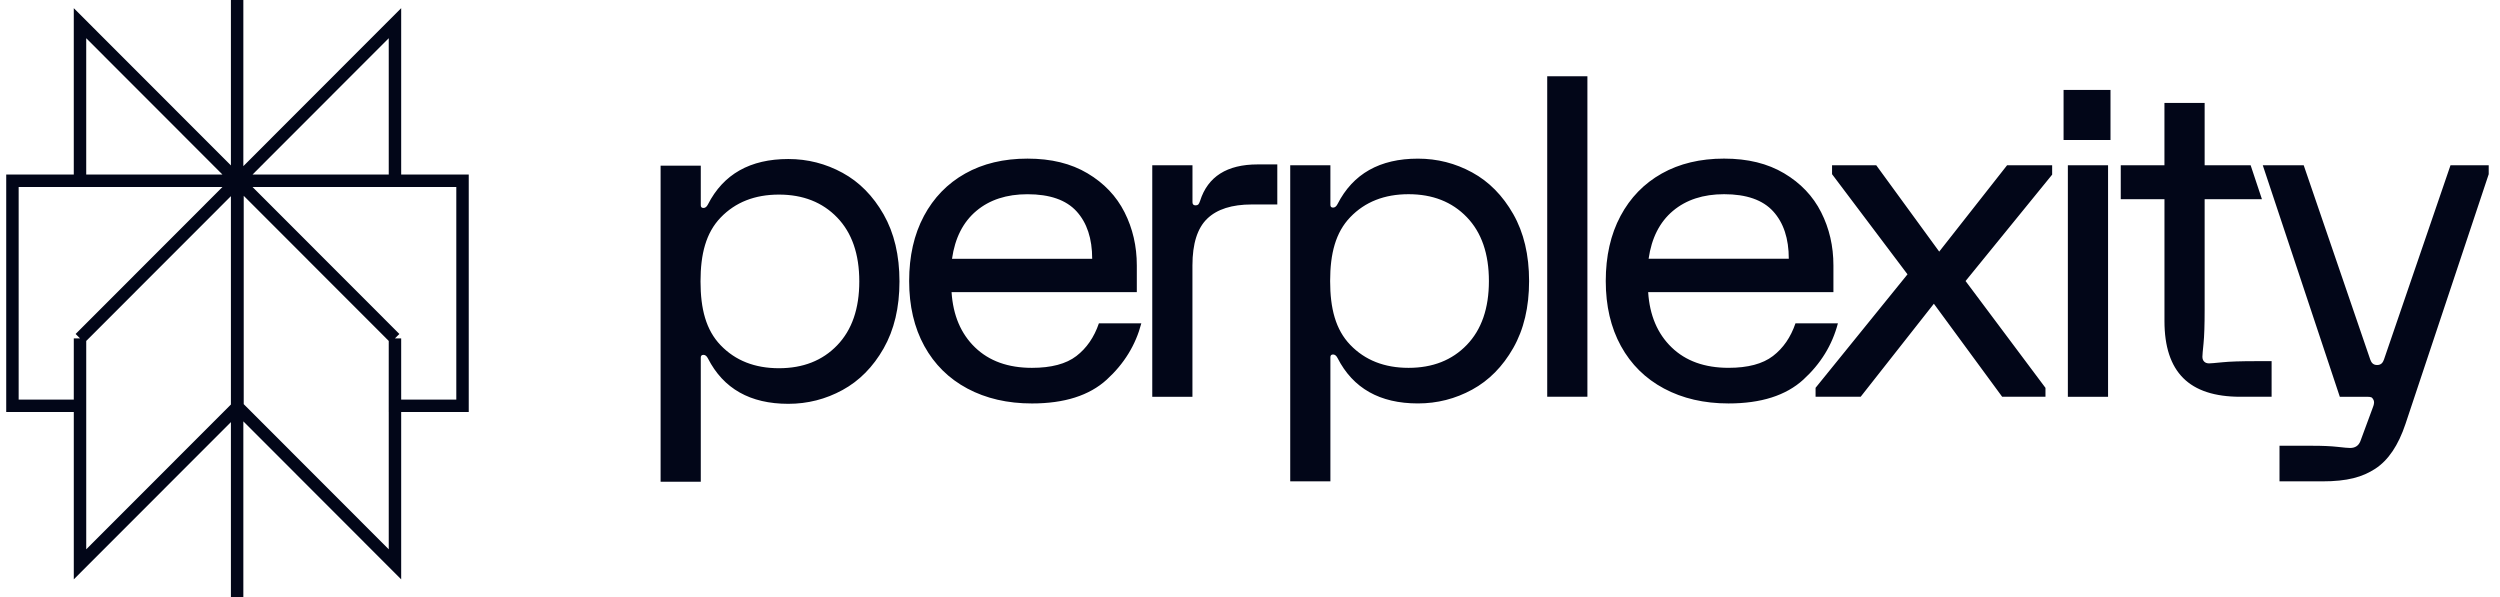 <svg width="201" height="48" viewBox="0 0 201 48" fill="none" xmlns="http://www.w3.org/2000/svg">
    <path d="M31.755 1.864L19.095 14.536H31.755V1.864ZM31.755 1.864V5.333M19.065 0V48M31.755 27.205L19.095 14.533M31.755 27.205V45.372L19.095 32.7M31.755 27.205L19.093 14.533M31.755 27.205L31.753 32.627H37.187V14.533H19.093M19.095 14.533V32.7M19.095 14.533L6.433 27.205M19.095 32.7L6.433 45.372V27.205M6.433 27.205L6.432 32.627H1V14.533H19.093M6.433 27.205L19.093 14.533M19.093 14.536L6.432 1.864V14.536H19.093Z"
          stroke="#020618" stroke-miterlimit="10"/>
    <path d="M74.28 17.37C75.071 15.892 76.176 14.753 77.602 13.952C79.024 13.153 80.694 12.753 82.608 12.753C84.523 12.753 86.108 13.146 87.435 13.934C88.763 14.723 89.756 15.767 90.414 17.067C91.071 18.368 91.4 19.793 91.4 21.343V23.489H76.506C76.626 25.351 77.254 26.831 78.39 27.928C79.526 29.026 81.051 29.575 82.967 29.575C84.522 29.575 85.714 29.259 86.538 28.627C87.364 27.994 87.967 27.119 88.351 25.996H91.762C91.307 27.737 90.38 29.248 88.98 30.524C87.582 31.801 85.576 32.438 82.968 32.438C81.006 32.438 79.276 32.038 77.78 31.24C76.286 30.441 75.13 29.301 74.316 27.821C73.503 26.341 73.096 24.6 73.096 22.595C73.096 20.589 73.491 18.849 74.282 17.369L74.28 17.37ZM87.812 20.805C87.812 19.183 87.394 17.913 86.556 16.993C85.719 16.075 84.403 15.616 82.607 15.616C80.932 15.616 79.562 16.062 78.498 16.957C77.432 17.852 76.78 19.136 76.542 20.805H87.812ZM95.875 13.289V16.26C95.875 16.428 95.959 16.511 96.127 16.511C96.223 16.511 96.294 16.486 96.343 16.439C96.392 16.39 96.439 16.296 96.486 16.153C97.107 14.197 98.651 13.219 101.116 13.219H102.695V16.439H100.648C99.044 16.439 97.848 16.82 97.058 17.584C96.267 18.348 95.872 19.6 95.872 21.343V31.901H92.642V13.288H95.875V13.289ZM121.664 27.981C120.815 29.472 119.714 30.588 118.362 31.326C117.01 32.065 115.555 32.436 114 32.436C110.938 32.436 108.783 31.22 107.539 28.785C107.443 28.596 107.323 28.5 107.18 28.5C107.038 28.5 106.964 28.572 106.964 28.715V38.7H103.734V13.29H106.964V16.476C106.964 16.619 107.036 16.691 107.18 16.691C107.324 16.691 107.443 16.595 107.539 16.405C108.783 13.97 110.938 12.755 114 12.755C115.555 12.755 117.01 13.125 118.362 13.864C119.714 14.602 120.814 15.719 121.664 17.21C122.514 18.701 122.939 20.498 122.939 22.596C122.939 24.693 122.514 26.489 121.664 27.981ZM117.931 17.459C116.746 16.229 115.184 15.614 113.247 15.614C111.31 15.614 109.747 16.229 108.563 17.459C107.378 18.688 106.943 20.4 106.943 22.595C106.943 24.789 107.378 26.503 108.563 27.73C109.748 28.96 111.31 29.575 113.247 29.575C115.184 29.575 116.747 28.961 117.931 27.73C119.116 26.501 119.708 24.789 119.708 22.595C119.708 20.4 119.116 18.688 117.931 17.459ZM127.627 6.13V31.9H124.396V6.133H127.627V6.13ZM130.287 17.369C131.076 15.89 132.183 14.752 133.608 13.95C135.031 13.152 136.7 12.752 138.614 12.752C140.527 12.752 142.115 13.145 143.442 13.933C144.77 14.721 145.763 15.765 146.42 17.065C147.079 18.366 147.407 19.792 147.407 21.341V23.488H132.512C132.632 25.349 133.26 26.829 134.396 27.927C135.532 29.025 137.058 29.573 138.974 29.573C140.528 29.573 141.719 29.257 142.544 28.625C143.371 27.993 143.973 27.117 144.357 25.994H147.768C147.313 27.736 146.385 29.247 144.987 30.523C143.588 31.8 141.583 32.437 138.975 32.437C137.012 32.437 135.283 32.037 133.787 31.238C132.292 30.44 131.136 29.3 130.323 27.82C129.51 26.34 129.103 24.599 129.103 22.593C129.103 20.588 129.498 18.848 130.288 17.368H130.287V17.369ZM143.819 20.804C143.819 19.181 143.4 17.912 142.563 16.992C141.726 16.073 140.41 15.614 138.614 15.614C136.94 15.614 135.568 16.061 134.504 16.956C133.439 17.851 132.788 19.134 132.548 20.804H143.819ZM145.969 31.184L153.363 22.056L147.297 14.004V13.288H150.851L155.913 20.23L161.369 13.288H164.993V14.04L158.031 22.595L164.456 31.184V31.9H160.975L155.483 24.42L149.597 31.9H145.972V31.184H145.969ZM169.684 7.23V11.258H165.911V7.23H169.684ZM169.488 31.901H166.256V13.289H169.488V31.901ZM170.507 13.289H174.021V8.278H177.253V13.289H180.952L181.86 16.017H177.253V24.921C177.253 26.137 177.223 27.038 177.163 27.624C177.103 28.209 177.073 28.561 177.073 28.68C177.073 28.848 177.12 28.979 177.216 29.073C177.312 29.169 177.443 29.216 177.612 29.216C177.731 29.216 178.084 29.186 178.671 29.127C179.256 29.067 180.16 29.037 181.381 29.037H182.637V31.9H180.125C178.067 31.9 176.535 31.4 175.531 30.396C174.527 29.393 174.023 27.868 174.023 25.814V16.016H170.509V13.288H170.507V13.289ZM181.925 13.289H185.219L190.567 28.904C190.64 29.096 190.753 29.348 191.12 29.348C191.487 29.348 191.6 29.095 191.672 28.904L197.02 13.289H200.092V14.005L193.401 34.084C192.827 35.803 192.02 37.001 190.98 37.681C189.939 38.361 188.729 38.701 186.717 38.701H183.272V35.839H185.893C186.731 35.839 187.412 35.868 187.939 35.928C188.464 35.988 188.8 36.017 188.944 36.017C189.351 36.017 189.625 35.839 189.771 35.481L190.776 32.761C190.896 32.476 190.907 32.261 190.812 32.116C190.764 32.02 190.705 31.96 190.633 31.937C190.561 31.913 190.453 31.901 190.311 31.901H188.121L181.928 13.29H181.925V13.289ZM71.043 28.012C70.194 29.503 69.092 30.619 67.74 31.357C66.388 32.096 64.934 32.467 63.379 32.467C60.316 32.467 58.162 31.25 56.918 28.816C56.822 28.627 56.702 28.53 56.559 28.53C56.416 28.53 56.343 28.602 56.343 28.745V38.73H53.112V13.321H56.343V16.506C56.343 16.649 56.415 16.721 56.559 16.721C56.703 16.721 56.822 16.625 56.918 16.436C58.16 14.001 60.316 12.785 63.379 12.785C64.934 12.785 66.388 13.156 67.74 13.895C69.092 14.633 70.192 15.749 71.043 17.24C71.892 18.73 72.318 20.528 72.318 22.627C72.318 24.725 71.892 26.521 71.043 28.012ZM67.31 17.489C66.124 16.26 64.563 15.645 62.626 15.645C60.688 15.645 59.126 16.26 57.942 17.489C56.756 18.718 56.322 20.43 56.322 22.625C56.322 24.82 56.756 26.533 57.942 27.761C59.127 28.991 60.688 29.605 62.626 29.605C64.563 29.605 66.126 28.992 67.31 27.761C68.495 26.532 69.087 24.82 69.087 22.625C69.087 20.43 68.495 18.718 67.31 17.489Z"
          fill="#020618"/>
</svg>
